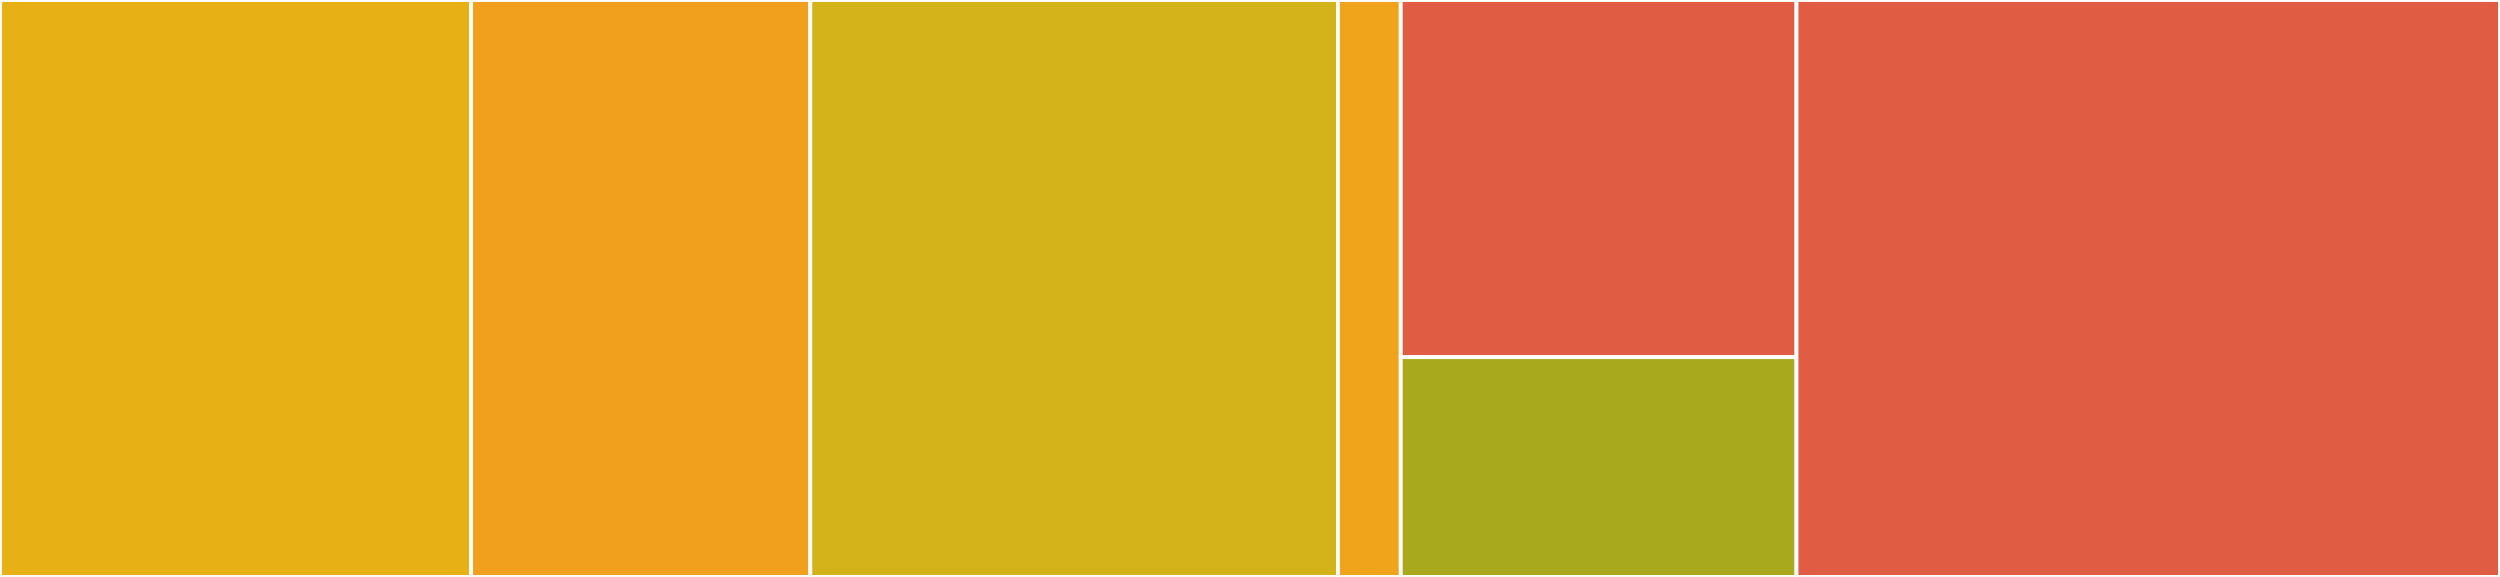<svg baseProfile="full" width="650" height="150" viewBox="0 0 650 150" version="1.1"
xmlns="http://www.w3.org/2000/svg" xmlns:ev="http://www.w3.org/2001/xml-events"
xmlns:xlink="http://www.w3.org/1999/xlink">

<rect x="0" y="0" width="650" height="150" fill="#333333" stroke="none"/>

<style>rect.s{mask:url(#mask);}</style>
<defs>
  <pattern id="white" width="4" height="4" patternUnits="userSpaceOnUse" patternTransform="rotate(45)">
    <rect width="2" height="2" transform="translate(0,0)" fill="white"></rect>
  </pattern>
  <mask id="mask">
    <rect x="0" y="0" width="100%" height="100%" fill="url(#white)"></rect>
  </mask>
</defs>

<rect x="0" y="0" width="122.487" height="150.0" fill="#e7b015" stroke="white" stroke-width="1" class=" tooltipped" data-content="internal/controller/policy.go"><title>internal/controller/policy.go</title></rect>
<rect x="122.487" y="0" width="88.191" height="150" fill="#f0a01d" stroke="white" stroke-width="1" class=" tooltipped" data-content="internal/controller/reconciler.go"><title>internal/controller/reconciler.go</title></rect>
<rect x="210.678" y="0" width="137.186" height="150.0" fill="#d3b319" stroke="white" stroke-width="1" class=" tooltipped" data-content="internal/configmanager/configmanager.go"><title>internal/configmanager/configmanager.go</title></rect>
<rect x="347.864" y="0" width="16.332" height="150" fill="#efa41b" stroke="white" stroke-width="1" class=" tooltipped" data-content="internal/configmanager/resource.go"><title>internal/configmanager/resource.go</title></rect>
<rect x="364.196" y="0" width="102.889" height="92.857" fill="#e05d44" stroke="white" stroke-width="1" class=" tooltipped" data-content="internal/operator/operator.go"><title>internal/operator/operator.go</title></rect>
<rect x="364.196" y="92.857" width="102.889" height="57.143" fill="#a9a91d" stroke="white" stroke-width="1" class=" tooltipped" data-content="internal/deploymentmanager/deploymentmanager.go"><title>internal/deploymentmanager/deploymentmanager.go</title></rect>
<rect x="467.085" y="0" width="182.915" height="150.0" fill="#e05d44" stroke="white" stroke-width="1" class=" tooltipped" data-content="cmd/pomerium-operator/root.go"><title>cmd/pomerium-operator/root.go</title></rect>
</svg>